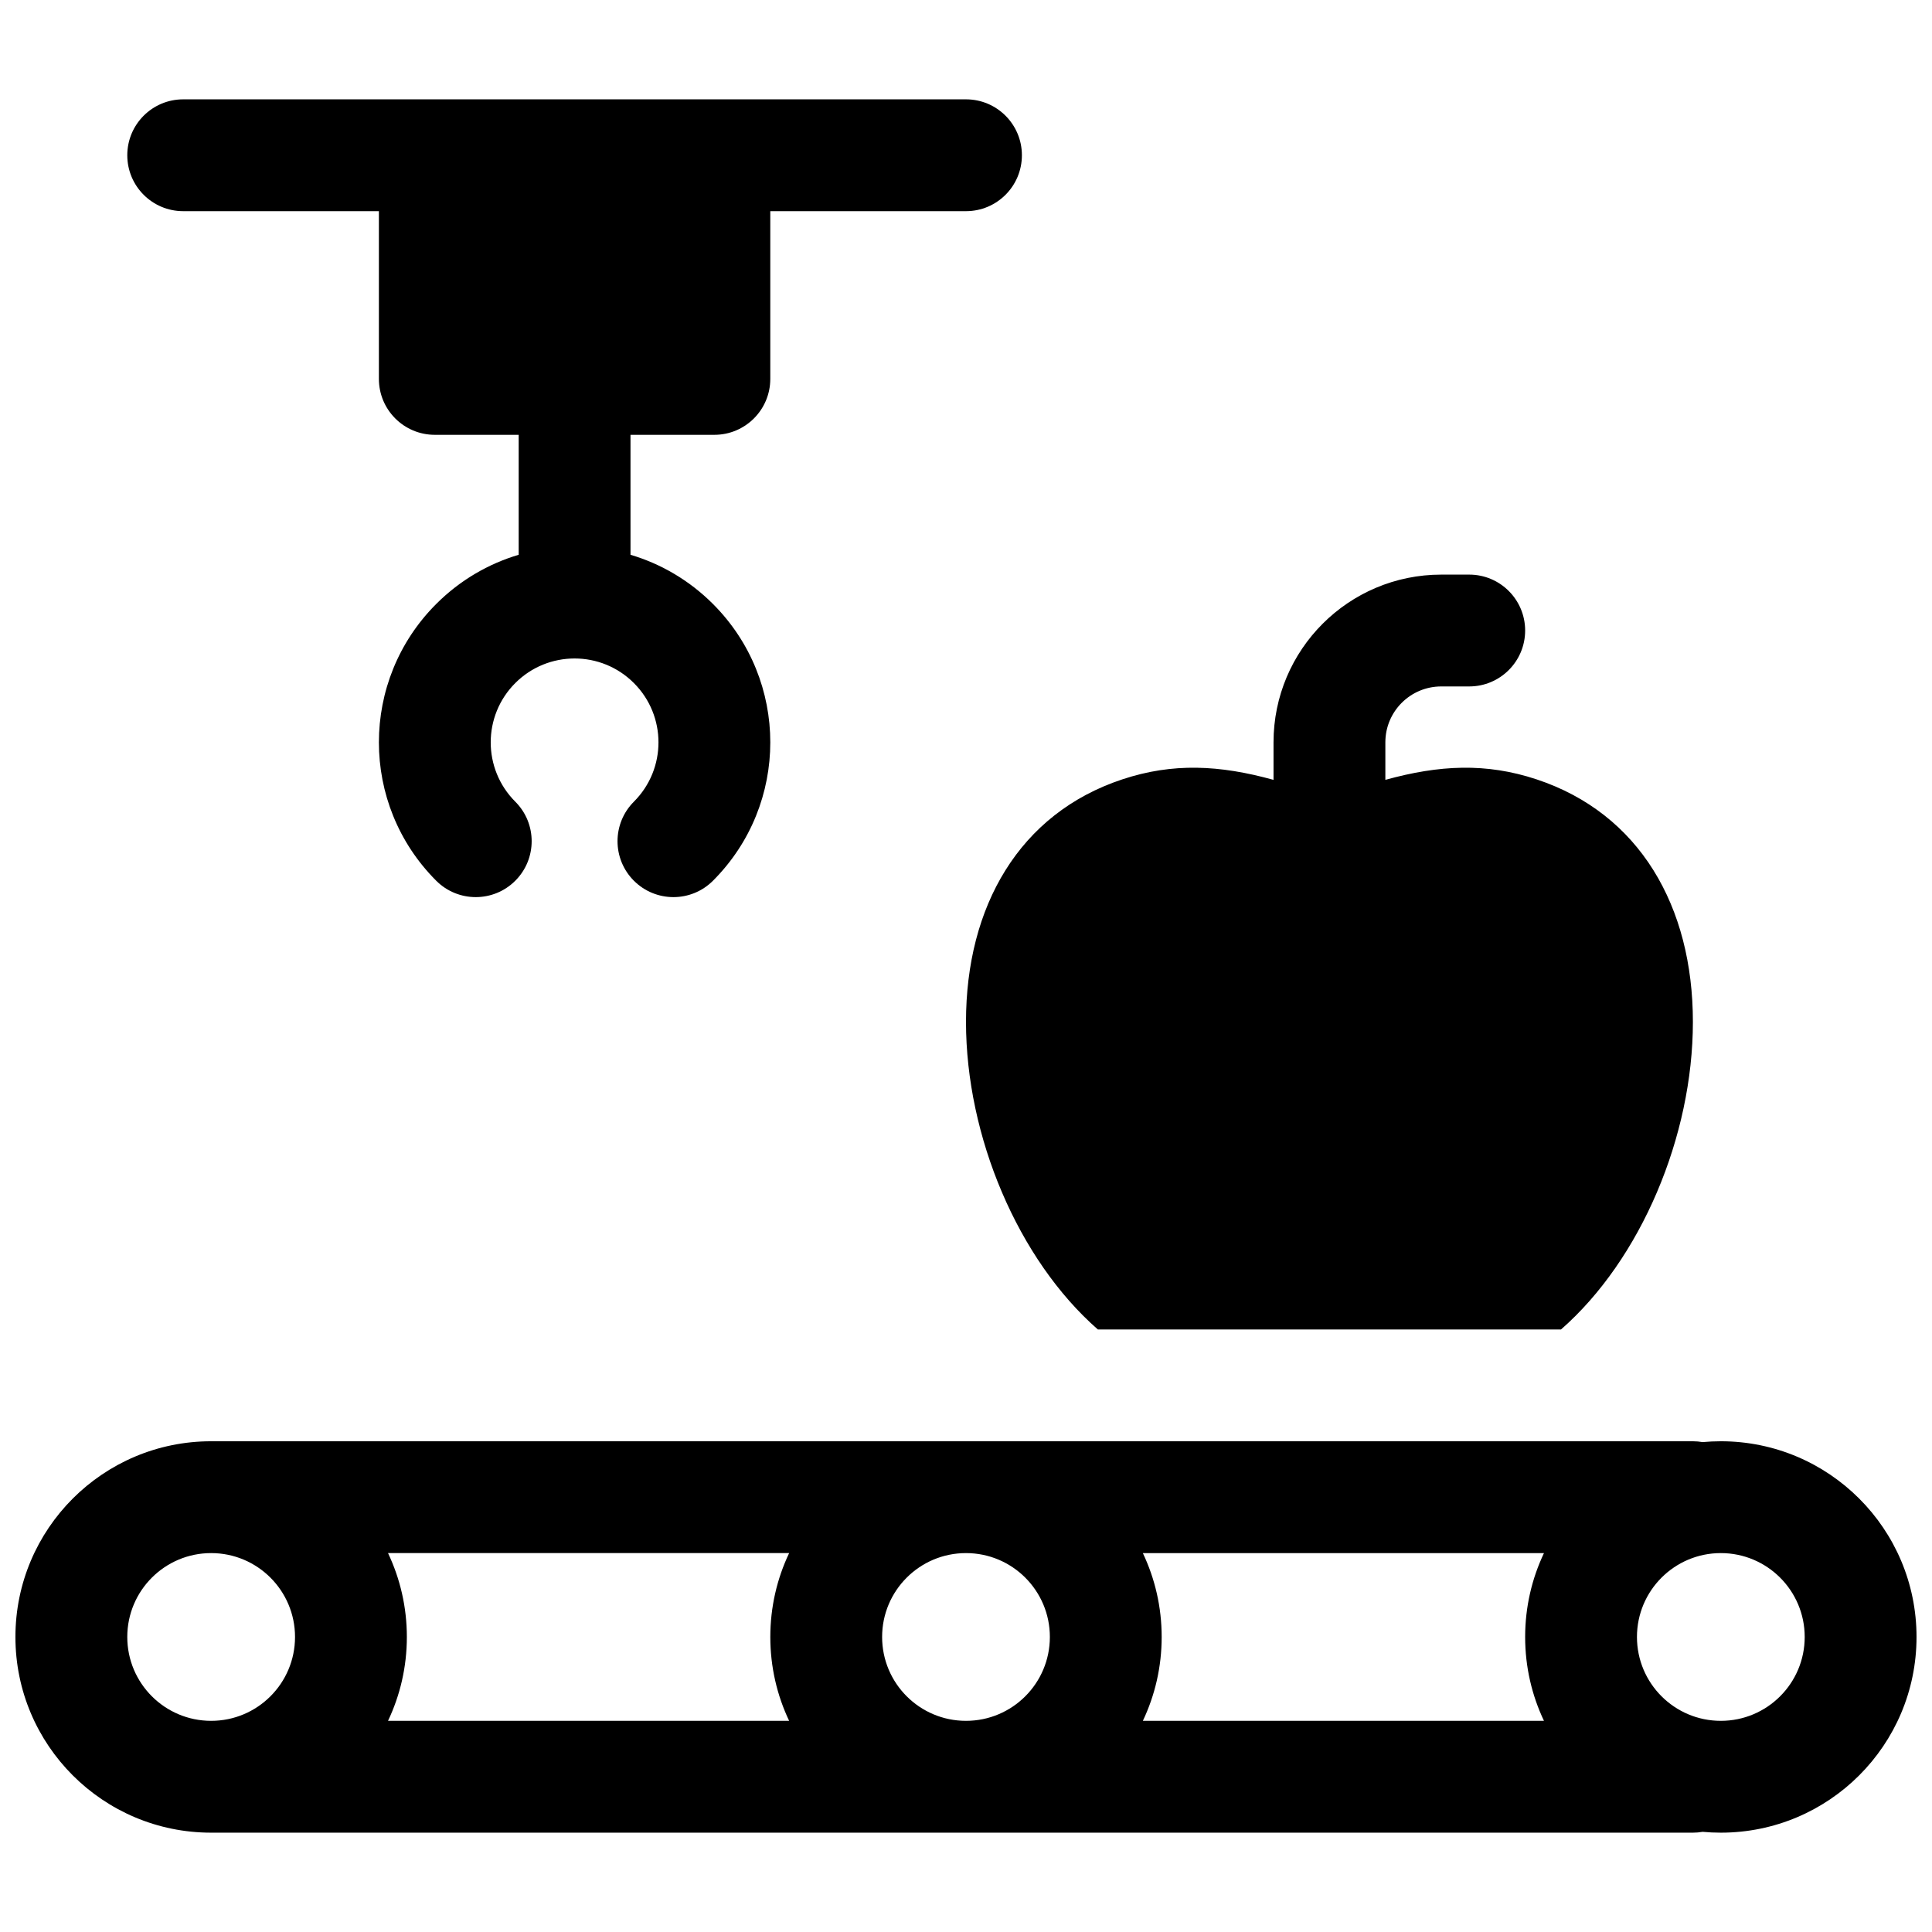 <?xml version="1.0" encoding="UTF-8"?>
<!-- Uploaded to: ICON Repo, www.svgrepo.com, Generator: ICON Repo Mixer Tools -->
<svg width="800px" height="800px" version="1.1" viewBox="144 144 512 512" xmlns="http://www.w3.org/2000/svg">
 <defs>
  <clipPath id="a">
   <path d="m148.09 170h503.81v460h-503.81z"/>
  </clipPath>
 </defs>
 <g clip-path="url(#a)">
  <path d="m557.69 496.32h-122.75c-21.184-18.547-34.941-51.227-34.941-81.5 0-30.59 14.102-55.23 41.438-64.285 13.367-4.43 25.773-3.82 40.059 0.137v-9.941c0-24.551 19.902-44.453 44.453-44.453h7.41c8.184 0 14.82 6.633 14.82 14.816s-6.637 14.82-14.82 14.82h-7.41c-8.184 0-14.816 6.633-14.816 14.816v9.941c14.289-3.957 26.691-4.566 40.062-0.137 27.336 9.055 41.438 33.695 41.438 64.285 0 30.273-13.762 62.953-34.945 81.5zm-246.6-205.3c8 2.375 15.539 6.723 21.855 13.039 20.254 20.254 20.254 53.09 0 73.344-5.785 5.789-15.168 5.789-20.957 0-5.785-5.785-5.785-15.168 0-20.953 8.684-8.684 8.684-22.754 0-31.434-8.68-8.684-22.75-8.684-31.434 0-8.68 8.68-8.68 22.75 0 31.434 5.789 5.785 5.789 15.168 0 20.953-5.785 5.789-15.168 5.789-20.953 0-20.254-20.254-20.254-53.09 0-73.344 6.316-6.316 13.855-10.664 21.855-13.039v-31.789h-22.23c-8.184 0-14.816-6.633-14.816-14.816v-44.453h-51.863c-8.184 0-14.816-6.633-14.816-14.82 0-8.184 6.633-14.816 14.816-14.816h207.45c8.184 0 14.816 6.633 14.816 14.816 0 8.188-6.633 14.82-14.816 14.82h-51.863v44.453c0 8.184-6.637 14.816-14.82 14.816h-22.227zm281.54 234.93c0.875 0 1.734 0.078 2.57 0.223 1.594-0.145 3.207-0.223 4.836-0.223 28.645 0 51.863 23.223 51.863 51.863 0 28.645-23.219 51.863-51.863 51.863-1.629 0-3.242-0.074-4.836-0.223-0.836 0.148-1.695 0.223-2.57 0.223h-392.68c-28.645 0-51.863-23.219-51.863-51.863 0-28.641 23.219-51.863 51.863-51.863zm-340.81 51.863c0 7.957-1.793 15.492-4.992 22.227h106.3c-3.199-6.734-4.988-14.27-4.988-22.227 0-7.953 1.789-15.488 4.988-22.227h-106.3c3.199 6.738 4.992 14.273 4.992 22.227zm-51.863 22.227c12.273 0 22.227-9.949 22.227-22.227 0-12.273-9.953-22.227-22.227-22.227-12.277 0-22.227 9.953-22.227 22.227 0 12.277 9.949 22.227 22.227 22.227zm246.91-44.453c3.199 6.738 4.988 14.273 4.988 22.227 0 7.957-1.789 15.492-4.988 22.227h106.3c-3.199-6.734-4.988-14.27-4.988-22.227 0-7.953 1.789-15.488 4.988-22.227zm153.17 44.453c12.277 0 22.227-9.949 22.227-22.227 0-12.273-9.949-22.227-22.227-22.227-12.273 0-22.227 9.953-22.227 22.227 0 12.277 9.953 22.227 22.227 22.227zm-200.04 0c12.273 0 22.227-9.949 22.227-22.227 0-12.273-9.953-22.227-22.227-22.227-12.277 0-22.227 9.953-22.227 22.227 0 12.277 9.949 22.227 22.227 22.227z"/>
 </g>
</svg>